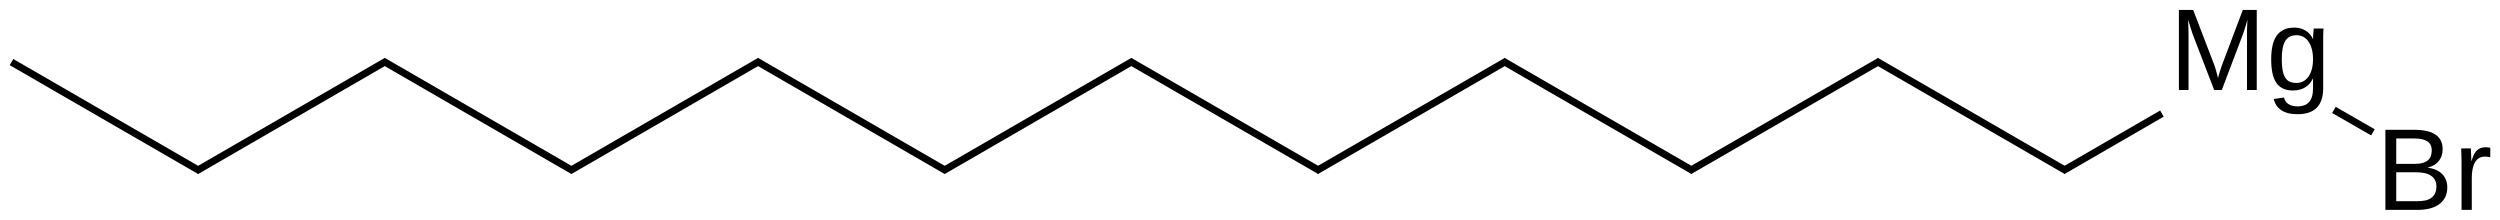 <?xml version="1.0" encoding="UTF-8"?>
<svg xmlns="http://www.w3.org/2000/svg" xmlns:xlink="http://www.w3.org/1999/xlink" width="580pt" height="51pt" viewBox="0 0 580 51" version="1.1">
<defs>
<g>
<symbol overflow="visible" id="glyph0-0">
<path style="stroke:none;" d="M 18.016 0 L 18.016 -12.391 C 18.016 -12.836 18.016 -13.297 18.016 -13.766 C 18.023 -14.23 18.039 -14.66 18.062 -15.047 C 18.082 -15.492 18.102 -15.926 18.125 -16.344 C 18 -15.895 17.871 -15.449 17.75 -15.016 C 17.633 -14.641 17.508 -14.238 17.375 -13.812 C 17.238 -13.383 17.102 -12.996 16.969 -12.656 L 12.172 0 L 10.406 0 L 5.531 -12.656 C 5.477 -12.789 5.418 -12.941 5.359 -13.109 C 5.305 -13.285 5.246 -13.473 5.188 -13.672 C 5.125 -13.867 5.055 -14.07 4.984 -14.281 C 4.922 -14.488 4.855 -14.691 4.797 -14.891 C 4.648 -15.355 4.504 -15.844 4.359 -16.344 C 4.367 -15.852 4.383 -15.367 4.406 -14.891 C 4.426 -14.473 4.438 -14.035 4.438 -13.578 C 4.445 -13.129 4.453 -12.73 4.453 -12.391 L 4.453 0 L 2.219 0 L 2.219 -18.578 L 5.531 -18.578 L 10.469 -5.703 C 10.527 -5.523 10.602 -5.293 10.688 -5.016 C 10.777 -4.734 10.863 -4.445 10.938 -4.156 C 11.02 -3.875 11.094 -3.602 11.156 -3.344 C 11.227 -3.082 11.273 -2.883 11.297 -2.75 C 11.324 -2.883 11.375 -3.082 11.438 -3.344 C 11.508 -3.613 11.594 -3.891 11.688 -4.172 C 11.777 -4.461 11.867 -4.742 11.953 -5.016 C 12.043 -5.293 12.125 -5.523 12.188 -5.703 L 17.047 -18.578 L 20.281 -18.578 L 20.281 0 Z M 18.016 0 "/>
</symbol>
<symbol overflow="visible" id="glyph0-1">
<path style="stroke:none;" d="M 7.219 5.609 C 6.406 5.609 5.68 5.523 5.047 5.359 C 4.41 5.191 3.867 4.949 3.422 4.641 C 2.973 4.328 2.605 3.949 2.328 3.516 C 2.047 3.086 1.848 2.605 1.734 2.078 L 4.109 1.734 C 4.262 2.398 4.613 2.91 5.156 3.266 C 5.695 3.617 6.41 3.797 7.297 3.797 C 7.824 3.797 8.312 3.715 8.75 3.562 C 9.184 3.414 9.562 3.176 9.875 2.844 C 10.184 2.52 10.426 2.09 10.594 1.562 C 10.758 1.039 10.844 0.398 10.844 -0.359 L 10.844 -2.656 L 10.812 -2.656 C 10.633 -2.289 10.414 -1.941 10.156 -1.609 C 9.895 -1.285 9.574 -0.992 9.203 -0.734 C 8.836 -0.484 8.402 -0.277 7.906 -0.125 C 7.414 0.027 6.852 0.109 6.219 0.109 C 5.312 0.109 4.535 -0.039 3.891 -0.344 C 3.242 -0.645 2.715 -1.098 2.312 -1.703 C 1.906 -2.316 1.605 -3.07 1.422 -3.969 C 1.234 -4.871 1.141 -5.922 1.141 -7.109 C 1.141 -8.242 1.234 -9.27 1.422 -10.188 C 1.605 -11.102 1.914 -11.879 2.344 -12.516 C 2.77 -13.148 3.32 -13.633 4 -13.969 C 4.676 -14.309 5.504 -14.484 6.484 -14.484 C 7.492 -14.484 8.367 -14.254 9.109 -13.797 C 9.855 -13.336 10.438 -12.68 10.844 -11.828 L 10.859 -11.828 C 10.859 -12.043 10.863 -12.289 10.875 -12.562 C 10.895 -12.832 10.91 -13.086 10.922 -13.328 C 10.93 -13.574 10.945 -13.785 10.969 -13.953 C 10.988 -14.129 11.004 -14.234 11.016 -14.266 L 13.281 -14.266 C 13.27 -14.18 13.258 -14.043 13.25 -13.859 C 13.238 -13.672 13.227 -13.441 13.219 -13.172 C 13.207 -12.91 13.203 -12.617 13.203 -12.297 C 13.203 -11.984 13.203 -11.652 13.203 -11.312 L 13.203 -0.406 C 13.203 1.582 12.707 3.082 11.719 4.094 C 10.738 5.102 9.238 5.609 7.219 5.609 Z M 10.844 -7.125 C 10.844 -8.121 10.73 -8.977 10.516 -9.688 C 10.297 -10.395 10.008 -10.973 9.656 -11.422 C 9.312 -11.867 8.91 -12.195 8.453 -12.406 C 8.004 -12.613 7.539 -12.719 7.062 -12.719 C 6.457 -12.719 5.934 -12.613 5.5 -12.406 C 5.07 -12.195 4.711 -11.863 4.422 -11.406 C 4.141 -10.957 3.93 -10.379 3.797 -9.672 C 3.66 -8.961 3.594 -8.113 3.594 -7.125 C 3.594 -6.102 3.66 -5.242 3.797 -4.547 C 3.93 -3.848 4.141 -3.277 4.422 -2.844 C 4.699 -2.414 5.055 -2.105 5.484 -1.922 C 5.91 -1.734 6.426 -1.641 7.031 -1.641 C 7.496 -1.641 7.957 -1.738 8.406 -1.938 C 8.863 -2.145 9.27 -2.469 9.625 -2.906 C 9.988 -3.352 10.281 -3.922 10.5 -4.609 C 10.727 -5.305 10.844 -6.145 10.844 -7.125 Z M 10.844 -7.125 "/>
</symbol>
<symbol overflow="visible" id="glyph0-2">
<path style="stroke:none;" d="M 16.578 -5.234 C 16.578 -4.297 16.395 -3.492 16.031 -2.828 C 15.664 -2.16 15.168 -1.617 14.547 -1.203 C 13.922 -0.785 13.191 -0.477 12.359 -0.281 C 11.535 -0.094 10.664 0 9.75 0 L 2.219 0 L 2.219 -18.578 L 8.969 -18.578 C 9.988 -18.578 10.906 -18.488 11.719 -18.312 C 12.527 -18.145 13.219 -17.871 13.781 -17.5 C 14.34 -17.133 14.77 -16.664 15.062 -16.094 C 15.352 -15.531 15.5 -14.852 15.5 -14.062 C 15.5 -13.551 15.426 -13.066 15.281 -12.609 C 15.133 -12.148 14.914 -11.73 14.625 -11.359 C 14.332 -10.984 13.961 -10.66 13.516 -10.391 C 13.078 -10.129 12.559 -9.93 11.969 -9.797 C 12.715 -9.703 13.379 -9.527 13.953 -9.281 C 14.523 -9.031 15.004 -8.707 15.391 -8.312 C 15.785 -7.914 16.082 -7.449 16.281 -6.922 C 16.477 -6.398 16.578 -5.836 16.578 -5.234 Z M 12.969 -13.766 C 12.969 -14.762 12.621 -15.477 11.938 -15.906 C 11.258 -16.34 10.27 -16.562 8.969 -16.562 L 4.734 -16.562 L 4.734 -10.672 L 8.969 -10.672 C 9.707 -10.672 10.332 -10.742 10.844 -10.891 C 11.352 -11.035 11.766 -11.242 12.078 -11.516 C 12.387 -11.785 12.613 -12.109 12.75 -12.484 C 12.895 -12.855 12.969 -13.285 12.969 -13.766 Z M 14.047 -5.438 C 14.047 -6.02 13.934 -6.516 13.719 -6.922 C 13.5 -7.336 13.184 -7.676 12.781 -7.938 C 12.383 -8.207 11.898 -8.406 11.328 -8.531 C 10.766 -8.652 10.129 -8.719 9.422 -8.719 L 4.734 -8.719 L 4.734 -2.016 L 9.625 -2.016 C 10.27 -2.016 10.859 -2.066 11.391 -2.172 C 11.93 -2.273 12.395 -2.457 12.781 -2.719 C 13.176 -2.988 13.484 -3.344 13.703 -3.781 C 13.93 -4.215 14.047 -4.77 14.047 -5.438 Z M 14.047 -5.438 "/>
</symbol>
<symbol overflow="visible" id="glyph0-3">
<path style="stroke:none;" d="M 1.875 0 L 1.875 -10.938 C 1.875 -11.238 1.867 -11.547 1.859 -11.859 C 1.859 -12.168 1.852 -12.473 1.844 -12.766 C 1.832 -13.055 1.82 -13.328 1.812 -13.578 C 1.812 -13.836 1.805 -14.066 1.797 -14.266 L 4.031 -14.266 C 4.039 -14.066 4.051 -13.836 4.062 -13.578 C 4.082 -13.316 4.098 -13.043 4.109 -12.766 C 4.117 -12.492 4.125 -12.23 4.125 -11.984 C 4.133 -11.734 4.141 -11.52 4.141 -11.344 L 4.188 -11.344 C 4.352 -11.895 4.531 -12.367 4.719 -12.766 C 4.914 -13.168 5.141 -13.5 5.391 -13.75 C 5.648 -14.008 5.953 -14.203 6.297 -14.328 C 6.648 -14.461 7.078 -14.531 7.578 -14.531 C 7.773 -14.531 7.957 -14.512 8.125 -14.484 C 8.301 -14.453 8.441 -14.418 8.547 -14.391 L 8.547 -12.219 C 8.391 -12.258 8.199 -12.289 7.984 -12.312 C 7.773 -12.34 7.539 -12.359 7.281 -12.359 C 6.727 -12.359 6.258 -12.23 5.875 -11.984 C 5.5 -11.734 5.191 -11.387 4.953 -10.953 C 4.711 -10.523 4.535 -10.008 4.422 -9.406 C 4.305 -8.801 4.25 -8.145 4.25 -7.438 L 4.25 0 Z M 1.875 0 "/>
</symbol>
</g>
</defs>
<g id="surface9937">
<g style="fill:rgb(0%,0%,0%);fill-opacity:1;">
  <use xlink:href="#glyph0-0" x="503.285" y="20.887"/>
  <use xlink:href="#glyph0-1" x="525.776" y="20.887"/>
</g>
<g style="fill:rgb(0%,0%,0%);fill-opacity:1;">
  <use xlink:href="#glyph0-2" x="551.195" y="48.691"/>
  <use xlink:href="#glyph0-3" x="569.204" y="48.691"/>
</g>
<path style="fill:none;stroke-width:0.033;stroke-linecap:butt;stroke-linejoin:miter;stroke:rgb(0%,0%,0%);stroke-opacity:1;stroke-miterlimit:10;" d="M 5.188 -0.005 L 6.071 0.505 " transform="matrix(50,0,0,50,2.666,14.402)"/>
<path style="fill:none;stroke-width:0.033;stroke-linecap:butt;stroke-linejoin:miter;stroke:rgb(0%,0%,0%);stroke-opacity:1;stroke-miterlimit:10;" d="M 5.204 -0.005 L 4.322 0.505 " transform="matrix(50,0,0,50,2.666,14.402)"/>
<path style="fill:none;stroke-width:0.033;stroke-linecap:butt;stroke-linejoin:miter;stroke:rgb(0%,0%,0%);stroke-opacity:1;stroke-miterlimit:10;" d="M 6.054 0.505 L 6.937 -0.005 " transform="matrix(50,0,0,50,2.666,14.402)"/>
<path style="fill:none;stroke-width:0.033;stroke-linecap:butt;stroke-linejoin:miter;stroke:rgb(0%,0%,0%);stroke-opacity:1;stroke-miterlimit:10;" d="M 4.338 0.505 L 3.456 -0.005 " transform="matrix(50,0,0,50,2.666,14.402)"/>
<path style="fill:none;stroke-width:0.033;stroke-linecap:butt;stroke-linejoin:miter;stroke:rgb(0%,0%,0%);stroke-opacity:1;stroke-miterlimit:10;" d="M 6.92 -0.005 L 7.803 0.505 " transform="matrix(50,0,0,50,2.666,14.402)"/>
<path style="fill:none;stroke-width:0.033;stroke-linecap:butt;stroke-linejoin:miter;stroke:rgb(0%,0%,0%);stroke-opacity:1;stroke-miterlimit:10;" d="M 3.472 -0.005 L 2.59 0.505 " transform="matrix(50,0,0,50,2.666,14.402)"/>
<path style="fill:none;stroke-width:0.033;stroke-linecap:butt;stroke-linejoin:miter;stroke:rgb(0%,0%,0%);stroke-opacity:1;stroke-miterlimit:10;" d="M 7.786 0.505 L 8.669 -0.005 " transform="matrix(50,0,0,50,2.666,14.402)"/>
<path style="fill:none;stroke-width:0.033;stroke-linecap:butt;stroke-linejoin:miter;stroke:rgb(0%,0%,0%);stroke-opacity:1;stroke-miterlimit:10;" d="M 2.606 0.505 L 1.724 -0.005 " transform="matrix(50,0,0,50,2.666,14.402)"/>
<path style="fill:none;stroke-width:0.033;stroke-linecap:butt;stroke-linejoin:miter;stroke:rgb(0%,0%,0%);stroke-opacity:1;stroke-miterlimit:10;" d="M 8.652 -0.005 L 9.535 0.505 " transform="matrix(50,0,0,50,2.666,14.402)"/>
<path style="fill:none;stroke-width:0.033;stroke-linecap:butt;stroke-linejoin:miter;stroke:rgb(0%,0%,0%);stroke-opacity:1;stroke-miterlimit:10;" d="M 1.74 -0.005 L 0.858 0.505 " transform="matrix(50,0,0,50,2.666,14.402)"/>
<path style="fill:none;stroke-width:0.033;stroke-linecap:butt;stroke-linejoin:miter;stroke:rgb(0%,0%,0%);stroke-opacity:1;stroke-miterlimit:10;" d="M 9.518 0.505 L 9.978 0.239 " transform="matrix(50,0,0,50,2.666,14.402)"/>
<path style="fill:none;stroke-width:0.033;stroke-linecap:butt;stroke-linejoin:miter;stroke:rgb(0%,0%,0%);stroke-opacity:1;stroke-miterlimit:10;" d="M 0.874 0.505 L 0 -0 " transform="matrix(50,0,0,50,2.666,14.402)"/>
<path style="fill:none;stroke-width:0.033;stroke-linecap:butt;stroke-linejoin:miter;stroke:rgb(0%,0%,0%);stroke-opacity:1;stroke-miterlimit:10;" d="M 10.776 0.222 L 10.957 0.326 " transform="matrix(50,0,0,50,2.666,14.402)"/>
</g>
</svg>

